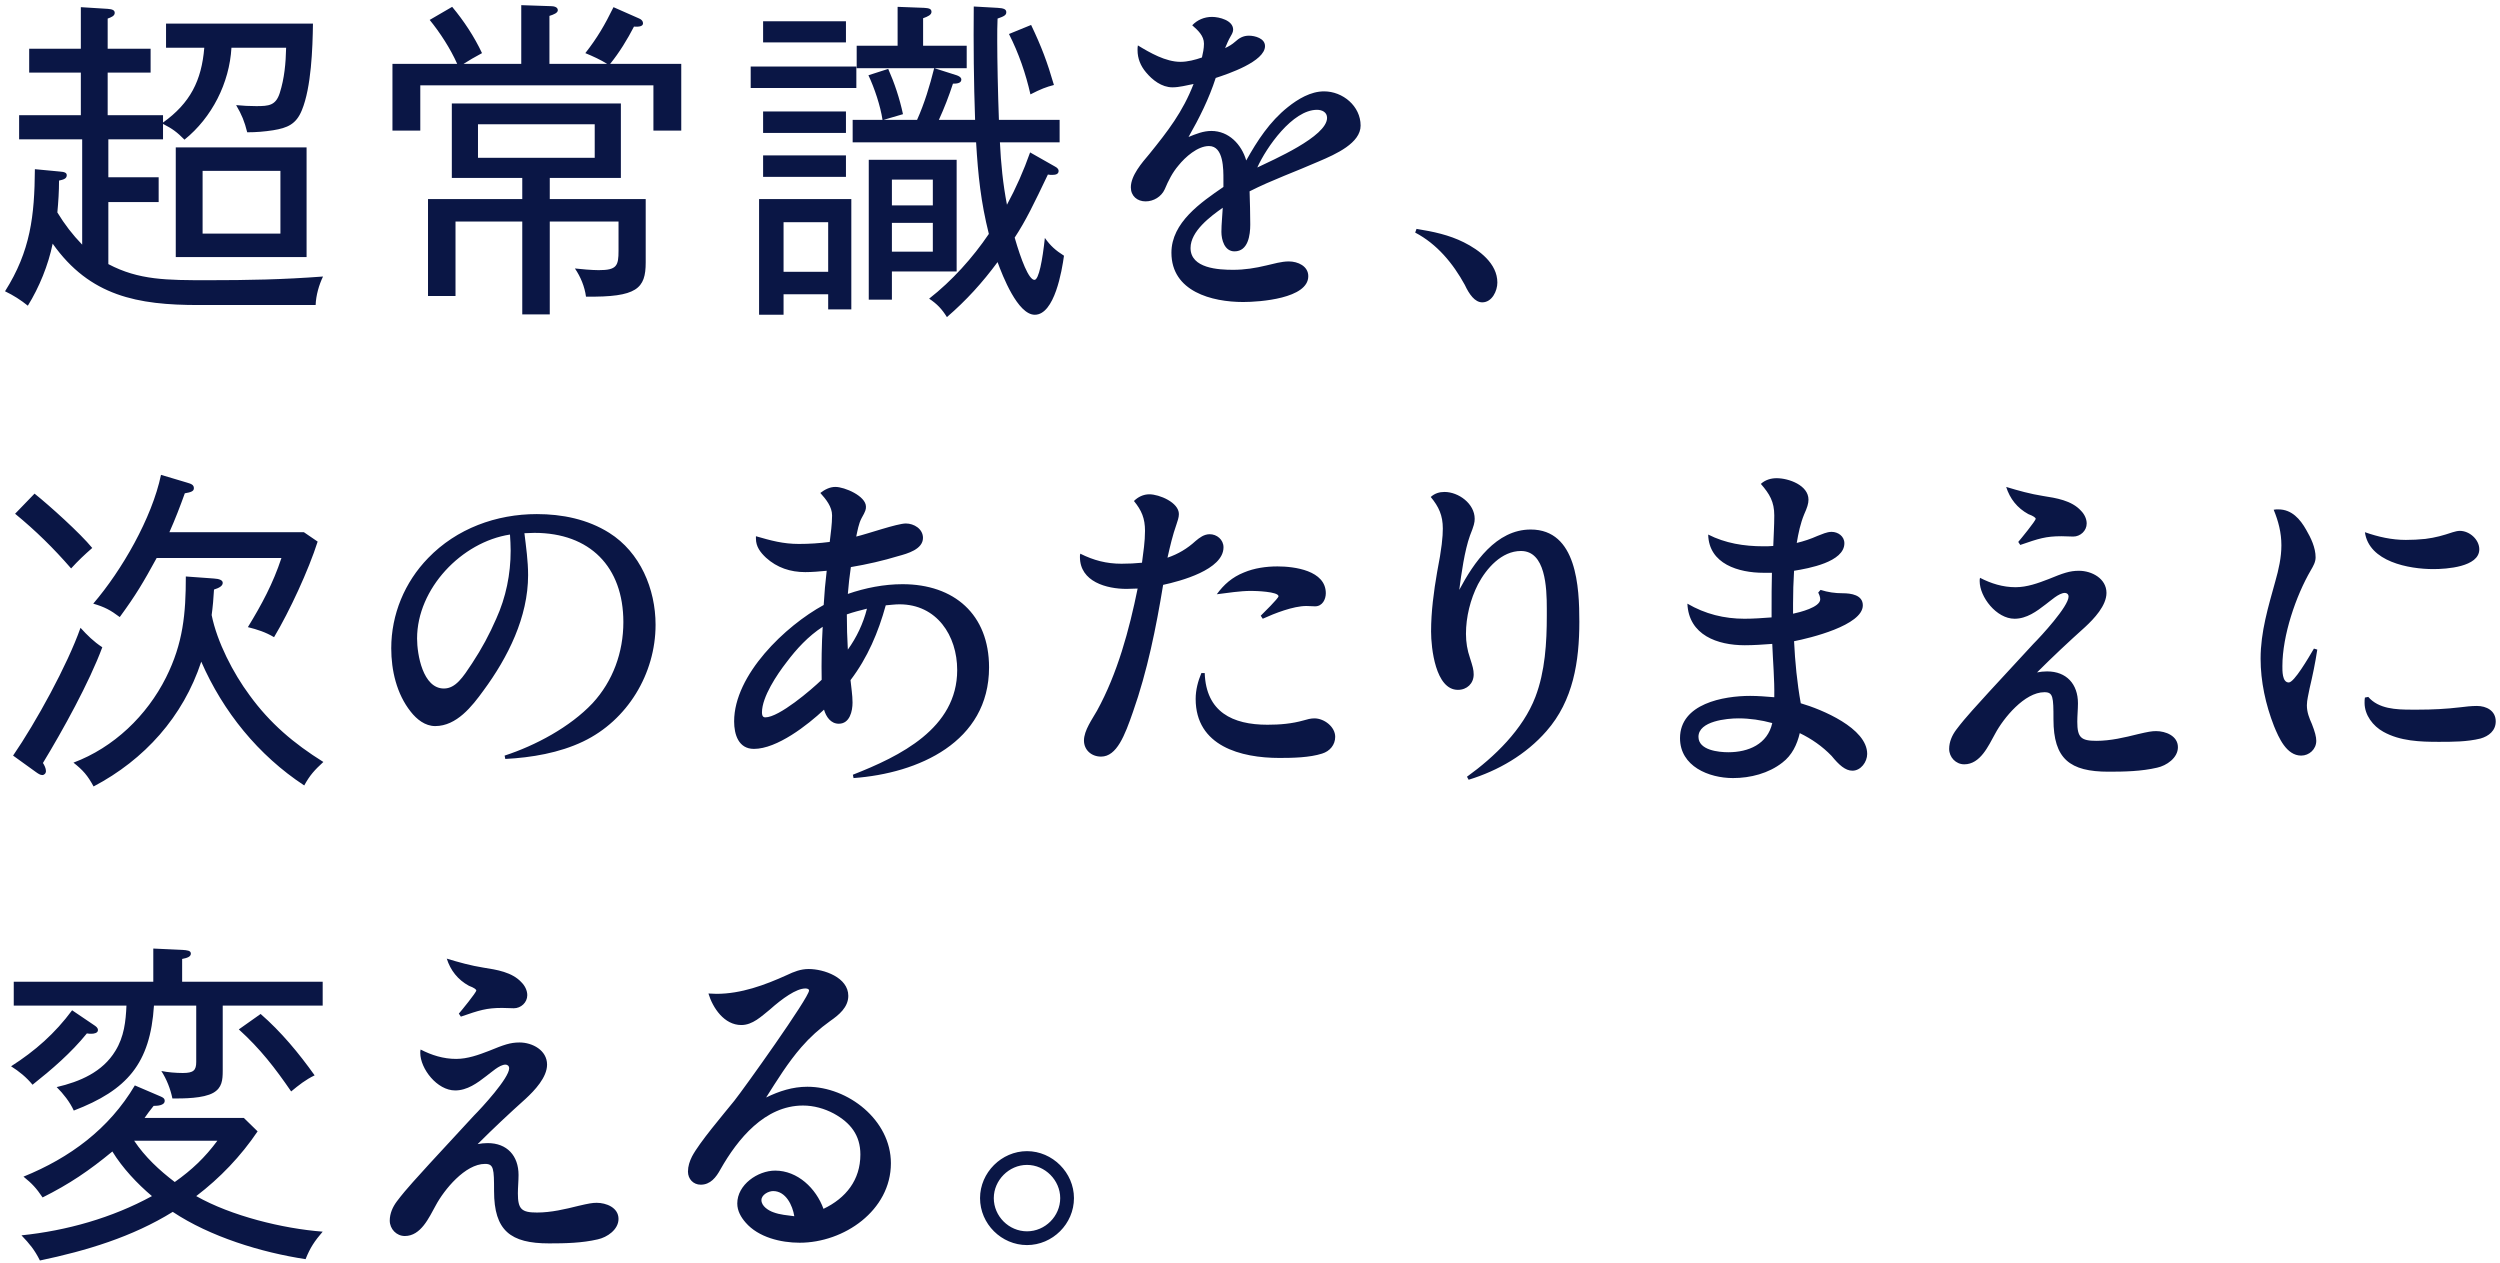 <svg width="477" height="241" viewBox="0 0 477 241" fill="none" xmlns="http://www.w3.org/2000/svg">
<path d="M31.104 23.384C36.288 19.672 38.464 15.384 38.976 9.112H31.68V4.504H59.712C59.648 9.24 59.392 16.664 57.6 21.016C56.512 23.704 54.848 24.408 52.096 24.856C50.432 25.112 48.896 25.24 47.168 25.24C46.656 23.192 46.144 21.912 45.056 20.056C46.336 20.184 47.616 20.248 48.896 20.248C51.328 20.248 52.608 20.12 53.376 17.752C54.272 14.936 54.528 12.056 54.592 9.112H44.16C43.776 15.832 40.448 22.424 35.2 26.648C33.728 25.176 32.96 24.6 31.104 23.64V26.584H20.672V33.816H30.272V38.552H20.672V50.392C26.496 53.464 31.808 53.464 39.744 53.464C47.36 53.464 54.016 53.336 61.632 52.76C60.864 54.36 60.288 56.344 60.224 58.2H37.888C26.304 58.2 17.152 56.536 10.048 46.488C9.216 50.584 7.488 54.808 5.312 58.328C3.968 57.24 2.56 56.344 0.96 55.576C5.824 47.896 6.592 41.176 6.656 32.28L11.392 32.728C12.352 32.792 12.736 32.984 12.736 33.432C12.736 34.072 12.16 34.264 11.264 34.456C11.264 36.504 11.136 38.488 10.944 40.536C12.352 42.84 13.824 44.76 15.68 46.68V26.584H3.648V21.976H15.424V13.848H5.568V9.304H15.424V1.368L20.544 1.688C21.44 1.752 21.888 1.944 21.888 2.456C21.888 3.032 21.248 3.288 20.544 3.544V9.304H28.736V13.848H20.544V21.976H31.104V23.384ZM58.496 28.12V49.048H33.536V28.12H58.496ZM38.656 32.6V44.568H53.504V32.6H38.656ZM88.448 12.184H99.456V0.984L105.152 1.176C105.6 1.176 106.432 1.304 106.432 1.944C106.432 2.456 105.664 2.776 104.832 3.032V12.184H115.84C114.624 11.416 113.088 10.712 111.68 10.136C113.984 7.192 115.392 4.76 117.056 1.368L121.984 3.544C122.432 3.736 122.688 4.056 122.688 4.44C122.688 5.016 121.984 5.144 120.96 5.08C119.744 7.448 118.144 10.072 116.416 12.184H129.984V24.92H124.672V16.28H80.192V24.92H74.88V12.184H87.232C85.952 9.304 83.968 6.232 81.984 3.8L86.272 1.304C88.512 3.992 90.496 7 91.968 10.136C90.56 10.904 89.536 11.48 88.448 12.184ZM104.896 33.944V37.976H123.2V50.072C123.2 55.064 121.536 56.728 111.808 56.6C111.552 54.68 110.784 52.824 109.696 51.224C110.784 51.352 112.96 51.544 114.24 51.544C117.696 51.544 118.016 50.712 118.016 47.832V42.264H104.896V59.992H99.648V42.264H86.912V56.472H81.664V37.976H99.648V33.944H86.208V19.736H118.464V33.944H104.896ZM91.2 23.704V30.104H113.472V23.704H91.2ZM192.128 39.064C193.856 35.864 195.328 32.536 196.544 29.08L201.28 31.768C201.792 32.024 201.984 32.344 201.984 32.6C201.984 33.24 201.408 33.368 200.768 33.368C200.512 33.368 200.256 33.368 199.936 33.304C197.312 38.808 195.712 42.136 193.6 45.336C194.816 49.56 196.288 53.4 197.376 53.4C198.208 53.4 198.912 49.624 199.36 45.4C200.448 46.936 201.408 47.768 203.008 48.792C202.624 51.608 201.216 60.056 197.44 60.056C194.176 60.056 191.296 52.632 190.336 50.008C187.456 53.912 184.384 57.304 180.672 60.504C179.712 58.968 178.816 58.008 177.28 56.984C181.632 53.592 185.6 49.176 188.672 44.632C187.136 38.488 186.624 33.496 186.24 27.16H162.688V22.872H168.384C168 20.248 166.848 16.792 165.696 14.36L169.472 13.144C170.688 15.896 171.648 18.776 172.288 21.784L168.576 22.872H174.976C176.384 19.736 177.408 16.344 178.24 13.016H163.456V8.728H171.264V1.304L176.32 1.496C177.152 1.56 177.728 1.624 177.728 2.264C177.728 2.84 177.024 3.16 176.128 3.48V8.728H184.448V13.016H178.304L182.528 14.36C182.912 14.488 183.424 14.744 183.424 15.192C183.424 15.96 182.336 15.96 181.824 15.96C181.056 18.328 180.16 20.632 179.136 22.872H186.048C185.792 15.704 185.728 8.472 185.792 1.24L190.336 1.496C191.488 1.56 192 1.752 192 2.328C192 2.84 191.68 3.096 190.336 3.544C190.272 4.824 190.272 6.232 190.272 7.832C190.272 11.288 190.4 17.752 190.592 22.872H202.176V27.16H190.784C190.976 31.192 191.36 35.096 192.128 39.064ZM145.6 4.056H161.408V8.088H145.6V4.056ZM196.736 4.76C198.72 8.92 199.808 11.8 201.088 16.216C199.616 16.6 198.592 16.984 196.608 18.008C195.712 14.04 194.368 10.136 192.512 6.488L196.736 4.76ZM143.232 12.696H163.392V16.792H143.232V12.696ZM145.6 21.272H161.408V25.368H145.6V21.272ZM145.6 29.656H161.408V33.752H145.6V29.656ZM165.76 30.488H182.528V51.8H170.176V57.176H165.76V30.488ZM177.984 39.192V34.264H170.176V39.192H177.984ZM158.016 56.152H149.504V60.056H144.832V37.976H162.432V59.032H158.016V56.152ZM158.016 51.864V42.392H149.504V51.864H158.016ZM177.984 42.52H170.176V48.024H177.984V42.52ZM229.332 10.968C229.524 10.136 229.716 9.24 229.716 8.344C229.716 6.808 228.564 5.784 227.476 4.824C228.436 3.8 229.78 3.224 231.252 3.224C232.596 3.224 235.284 3.864 235.284 5.656C235.284 6.104 235.028 6.552 234.836 6.872C234.388 7.64 234.068 8.408 233.748 9.176C234.452 8.856 235.092 8.472 235.668 7.96C236.436 7.256 237.204 6.808 238.292 6.808C239.444 6.808 241.364 7.32 241.364 8.792C241.364 11.736 234.324 14.104 231.956 14.872C230.676 18.84 228.82 22.552 226.772 26.136C228.18 25.56 229.588 24.984 231.124 24.984C234.452 24.984 236.884 27.544 237.78 30.616C239.892 26.84 242.26 23.192 245.716 20.44C247.636 18.904 250.069 17.432 252.628 17.432C256.212 17.432 259.604 20.248 259.604 23.96C259.604 27.288 254.932 29.4 251.604 30.808C247.252 32.728 242.708 34.328 238.42 36.504C238.484 38.616 238.549 40.728 238.549 42.84C238.549 44.824 238.164 47.96 235.54 47.96C233.62 47.96 233.044 45.72 233.044 44.248C233.044 42.712 233.236 41.176 233.3 39.64C230.932 41.304 227.156 44.12 227.156 47.32C227.156 51.224 232.532 51.48 235.284 51.48C237.46 51.48 239.508 51.16 241.62 50.648C243.028 50.328 244.5 49.88 245.909 49.88C247.636 49.88 249.62 50.776 249.62 52.696C249.62 56.984 240.276 57.624 237.204 57.624C231.252 57.624 223.508 55.64 223.508 48.216C223.508 42.456 229.14 38.616 233.428 35.672C233.428 35.224 233.428 34.776 233.428 34.264C233.428 32.344 233.492 27.864 230.676 27.864C228.5 27.864 226.132 29.976 224.852 31.576C223.7 32.92 222.932 34.456 222.228 36.12C221.588 37.528 220.116 38.424 218.58 38.424C216.98 38.424 215.764 37.4 215.764 35.736C215.764 33.496 217.876 31.064 219.284 29.4C222.804 25.048 225.684 21.336 227.732 16.024C226.388 16.28 225.044 16.664 223.7 16.664C221.652 16.664 219.86 15.256 218.644 13.784C217.62 12.568 217.044 11.16 217.044 9.56C217.044 9.24 217.044 8.92 217.108 8.664C219.412 10.072 222.42 11.8 225.236 11.8C226.58 11.8 228.052 11.416 229.332 10.968ZM239.892 31.96C242.772 30.552 253.204 26.072 253.204 22.488C253.204 21.4 252.244 20.952 251.285 20.952C246.612 20.952 241.62 28.12 239.892 31.96ZM270.272 43.672C273.472 44.184 276.48 44.824 279.296 46.232C282.24 47.704 285.696 50.264 285.696 53.912C285.696 55.512 284.672 57.688 282.816 57.688C281.408 57.688 280.32 56.152 279.488 54.36C277.248 50.264 274.176 46.552 270.016 44.376L270.272 43.672ZM32.32 101.544H57.984L60.608 103.336C58.88 108.776 55.232 116.648 52.288 121.576C50.688 120.616 49.088 120.104 47.296 119.656C49.92 115.368 52.096 111.336 53.696 106.472H29.888C27.328 111.144 25.984 113.448 22.848 117.736C21.056 116.392 19.968 115.816 17.792 115.176C23.232 108.84 28.992 98.856 30.72 90.6L35.648 92.072C36.544 92.328 36.992 92.52 36.992 93.16C36.992 93.736 36.416 93.928 35.264 94.12C34.368 96.616 33.408 99.112 32.32 101.544ZM6.592 94.184C9.472 96.488 15.296 101.736 17.6 104.552C16.064 105.896 14.976 106.92 13.568 108.456C10.176 104.552 6.848 101.288 2.88 98.024L6.592 94.184ZM40.384 117.352C41.408 122.472 44.48 128.424 47.616 132.648C51.52 138.024 56.064 141.864 61.696 145.384C60.032 146.92 59.136 147.88 58.048 149.864C49.28 144.104 42.56 135.784 38.4 126.248C34.944 136.744 27.584 144.936 17.856 150.056C16.704 147.944 15.872 146.984 14.016 145.512C21.696 142.632 28.032 136.552 31.68 129.256C34.944 122.728 35.456 117.096 35.456 109.992L40.768 110.376C41.856 110.44 42.496 110.696 42.496 111.208C42.496 111.784 41.856 112.168 40.832 112.488C40.768 113.896 40.576 116.008 40.384 117.352ZM2.496 144.168C6.848 137.832 12.864 126.888 15.36 119.784C16.64 121.192 17.856 122.408 19.52 123.496C17.024 130.216 11.968 139.368 8.192 145.576C8.448 145.96 8.768 146.6 8.768 147.112C8.768 147.56 8.448 147.88 8.064 147.88C7.68 147.88 7.296 147.624 6.848 147.304L2.496 144.168ZM100.058 101.736C100.378 104.36 100.762 107.048 100.762 109.736C100.762 117.736 96.921 125.416 92.249 131.752C90.073 134.76 87.129 138.536 83.034 138.536C81.114 138.536 79.513 137.256 78.362 135.784C75.674 132.392 74.65 127.912 74.65 123.688C74.65 117.224 77.21 111.08 81.689 106.472C87.129 100.84 94.681 98.088 102.426 98.088C107.226 98.088 112.09 99.048 116.25 101.672C122.138 105.384 125.082 112.36 125.082 119.208C125.082 128.552 119.706 137.448 111.258 141.48C106.714 143.656 101.402 144.552 96.409 144.808L96.281 144.168C102.17 142.248 108.762 138.728 113.05 134.184C116.954 129.96 118.938 124.456 118.938 118.696C118.938 108.136 112.538 101.672 101.978 101.672C101.338 101.672 100.698 101.736 100.058 101.736ZM97.305 101.992C88.09 103.4 79.578 112.296 79.578 121.832C79.578 124.84 80.665 131.368 84.698 131.368C86.938 131.368 88.346 129.192 90.073 126.568C91.93 123.752 93.401 121 94.681 118.056C96.537 113.96 97.433 109.544 97.433 105.064C97.433 104.04 97.37 103.016 97.305 101.992ZM158.312 103.4C158.504 101.736 158.76 100.008 158.76 98.344C158.76 96.68 157.608 95.272 156.52 94.056C157.352 93.416 158.312 92.904 159.4 92.904C161.128 92.904 165.224 94.632 165.224 96.68C165.224 97.192 165.16 97.512 164.392 98.856C163.816 99.944 163.624 101.224 163.368 102.376C165.544 101.864 171.176 99.88 172.84 99.88C174.376 99.88 176.104 100.904 176.104 102.632C176.104 104.808 173.096 105.64 171.432 106.088C168.488 106.984 165.416 107.688 162.344 108.2C162.088 109.928 161.896 111.656 161.768 113.32C165.096 112.168 168.68 111.464 172.2 111.464C182.056 111.464 188.712 117.224 188.712 127.336C188.712 141.608 175.208 147.56 162.856 148.456L162.728 147.816C171.688 144.296 182.632 138.984 182.632 127.848C182.632 121.256 178.728 115.304 171.624 115.304C170.728 115.304 169.896 115.432 169 115.496C167.592 120.616 165.544 125.48 162.28 129.768C162.408 131.176 162.664 132.584 162.664 134.056C162.664 135.656 162.152 138.088 160.04 138.088C158.504 138.088 157.608 136.744 157.224 135.4C154.088 138.344 148.264 142.888 143.848 142.888C140.904 142.888 140.072 140.136 140.072 137.64C140.072 128.744 149.864 119.4 157.16 115.432C157.288 113.192 157.48 111.016 157.736 108.904C156.392 109.032 154.984 109.16 153.64 109.16C150.824 109.16 148.264 108.328 146.152 106.408C145.064 105.384 144.232 104.296 144.232 102.76C144.232 102.632 144.232 102.504 144.232 102.312C147.112 103.144 149.416 103.784 152.424 103.784C154.408 103.784 156.328 103.656 158.312 103.4ZM161.576 117.224C161.576 119.528 161.64 121.704 161.768 123.944C163.432 121.64 164.712 118.952 165.416 116.136C164.136 116.456 162.856 116.776 161.576 117.224ZM156.968 119.592C154.216 121.384 151.976 123.816 150.056 126.376C148.264 128.68 145.384 132.968 145.384 135.912C145.384 136.36 145.448 136.872 146.024 136.872C148.648 136.872 154.792 131.624 156.776 129.704C156.712 126.376 156.776 122.984 156.968 119.592ZM222.756 106.408C224.804 105.704 226.532 104.68 228.132 103.208C228.9 102.568 229.732 101.928 230.82 101.928C232.164 101.928 233.444 102.952 233.444 104.424C233.444 108.712 225.188 110.888 221.924 111.592C220.58 119.784 218.916 128.04 216.164 135.848C214.628 140.264 213.092 144.36 210.084 144.36C208.228 144.36 206.82 143.08 206.82 141.288C206.82 139.368 208.42 137.192 209.316 135.592C213.22 128.488 215.46 120.168 217.06 112.296C216.356 112.296 215.652 112.36 214.948 112.36C211.172 112.36 206.052 111.016 206.052 106.28C206.052 106.088 206.052 105.832 206.116 105.64C208.676 106.92 211.108 107.56 213.988 107.56C215.332 107.56 216.612 107.496 217.892 107.368C218.148 105.384 218.468 103.336 218.468 101.288C218.468 98.92 217.828 97.384 216.356 95.592C217.124 94.824 218.148 94.312 219.3 94.312C221.156 94.312 224.932 95.848 224.932 98.088C224.932 98.728 224.676 99.432 224.484 100.008C223.716 102.184 223.268 104.168 222.756 106.408ZM232.164 113.384C233.508 111.528 235.108 110.12 237.348 109.224C239.332 108.392 241.572 108.072 243.748 108.072C246.948 108.072 252.964 108.84 252.964 113.192C252.964 114.344 252.324 115.688 250.916 115.688C250.34 115.688 249.828 115.624 249.252 115.624C246.756 115.624 243.172 117.032 240.932 118.056L240.548 117.48C241.06 116.968 243.94 114.152 243.94 113.768C243.94 112.872 239.524 112.744 238.756 112.744C236.516 112.744 234.34 113.128 232.164 113.384ZM229.86 128.424C230.116 135.848 235.172 138.28 241.828 138.28C244.196 138.28 246.5 138.088 248.74 137.448C249.38 137.256 250.084 137.064 250.788 137.064C252.644 137.064 254.756 138.664 254.756 140.584C254.756 142.12 253.732 143.336 252.26 143.784C249.892 144.552 246.628 144.616 244.132 144.616C236.772 144.616 228.132 142.376 228.132 133.352C228.132 131.624 228.58 129.96 229.22 128.424H229.86ZM272.986 94.824C273.754 94.12 274.65 93.864 275.61 93.864C278.298 93.864 281.37 96.104 281.37 98.984C281.37 99.688 281.242 100.264 280.474 102.184C279.45 105 278.81 109.544 278.426 112.552C281.178 107.368 285.466 101.032 292.058 101.032C300.89 101.032 301.338 112.104 301.338 118.632C301.338 126.184 300.186 133.672 295.066 139.496C291.162 143.976 285.85 147.048 280.218 148.776L279.898 148.2C285.146 144.424 290.586 139.176 292.954 132.968C294.81 128.104 295.13 122.6 295.13 117.48V116.136C295.13 112.04 294.874 105.128 290.202 105.128C286.49 105.128 283.61 108.456 282.01 111.464C280.538 114.344 279.706 117.736 279.706 120.936C279.706 122.536 279.962 124.072 280.474 125.544C280.986 127.144 281.178 127.784 281.178 128.68C281.178 130.408 279.898 131.624 278.17 131.624C273.882 131.624 273.05 123.624 273.05 120.488C273.05 116.712 273.562 112.872 274.202 109.16C275.098 104.616 275.29 102.376 275.29 100.84C275.29 98.344 274.522 96.68 272.986 94.824ZM338.339 104.168C338.403 102.248 338.531 100.328 338.531 98.344C338.531 95.72 337.635 94.248 335.971 92.328C336.803 91.56 337.891 91.24 338.979 91.24C341.283 91.24 345.059 92.584 345.059 95.336C345.059 96.104 344.803 96.872 344.227 98.152C343.523 99.88 343.139 101.672 342.819 103.592C344.163 103.272 345.507 102.824 346.787 102.248C347.683 101.928 348.515 101.48 349.475 101.48C350.691 101.48 351.907 102.312 351.907 103.656C351.907 107.24 345.059 108.456 342.307 108.904C342.179 111.016 342.115 113.064 342.115 115.176C342.115 115.816 342.115 116.456 342.115 117.096C343.331 116.84 347.299 115.88 347.299 114.344C347.299 113.896 347.107 113.448 346.915 113.064L347.363 112.552C348.771 113 350.115 113.192 351.587 113.192C353.187 113.192 355.427 113.512 355.427 115.496C355.427 119.336 345.251 121.768 342.307 122.344C342.499 126.312 342.883 130.28 343.587 134.184C347.555 135.336 356.259 138.92 356.259 143.848C356.259 145.384 355.043 147.048 353.443 147.048C352.099 147.048 350.883 145.96 349.475 144.232C347.683 142.376 345.635 140.968 343.395 139.88C342.883 142.056 341.923 144.104 340.067 145.512C337.443 147.56 333.987 148.456 330.659 148.456C326.051 148.456 320.547 146.216 320.547 140.84C320.547 134.248 328.867 132.776 333.923 132.776C335.459 132.776 336.995 132.904 338.531 133.032C338.595 129.64 338.275 126.248 338.147 122.856C336.419 122.984 334.627 123.112 332.899 123.112C327.715 123.112 322.211 121.192 321.955 115.176C325.347 117.16 328.995 118.056 332.835 118.056C334.563 118.056 336.291 117.928 338.019 117.8C338.019 117.288 338.019 116.776 338.019 116.328C338.019 113.96 338.019 111.592 338.083 109.288C337.571 109.288 336.995 109.288 336.483 109.288C331.747 109.288 326.051 107.624 325.923 101.992C329.187 103.656 332.771 104.232 336.419 104.232C337.059 104.232 337.699 104.232 338.339 104.168ZM338.147 137.96C336.035 137.384 333.859 137.064 331.683 137.064C329.507 137.064 324.067 137.576 324.067 140.584C324.067 143.144 327.907 143.528 329.763 143.528C333.603 143.528 337.251 141.992 338.147 137.96ZM377.786 110.248C379.898 111.336 382.138 112.04 384.57 112.04C386.746 112.04 388.858 111.272 390.842 110.504C393.659 109.352 394.875 108.904 396.667 108.904C399.098 108.904 401.915 110.376 401.915 113.128C401.915 115.56 399.547 118.056 397.819 119.656C394.682 122.472 391.674 125.288 388.666 128.296C389.306 128.168 389.946 128.104 390.586 128.104C394.299 128.104 396.474 130.536 396.474 134.184C396.474 135.336 396.347 136.552 396.347 137.704C396.347 140.712 397.05 141.352 399.994 141.352C402.682 141.352 405.37 140.712 407.931 140.072C409.85 139.624 410.555 139.496 411.387 139.496C413.179 139.496 415.547 140.392 415.547 142.568C415.547 144.616 413.37 146.088 411.578 146.472C408.57 147.176 405.37 147.24 402.299 147.24C394.938 147.24 391.802 144.808 391.802 137.256C391.802 132.968 391.738 132.072 390.074 132.072C386.298 132.072 382.266 137 380.666 140.008C379.386 142.312 377.85 145.832 374.778 145.832C373.178 145.832 371.898 144.488 371.898 142.888C371.898 141.544 372.474 140.264 373.242 139.24C375.162 136.68 377.402 134.376 379.514 132.008C382.33 128.936 385.146 125.928 387.962 122.856C389.434 121.384 394.682 115.688 394.682 113.832C394.682 113.384 394.362 113.128 393.979 113.128C392.826 113.128 391.226 114.664 390.33 115.304C388.602 116.648 386.682 118.056 384.378 118.056C380.922 118.056 377.722 113.896 377.722 110.888C377.722 110.696 377.722 110.44 377.786 110.248ZM382.778 92.904C385.082 93.608 387.386 94.248 389.818 94.632C392.25 95.016 395.258 95.464 397.05 97.448C397.69 98.088 398.139 98.984 398.139 99.88C398.139 101.288 396.923 102.376 395.578 102.376C394.811 102.376 394.106 102.312 393.339 102.312C390.33 102.312 388.986 102.76 385.466 103.976L385.082 103.4C385.53 102.888 388.41 99.368 388.41 98.984C388.41 98.792 388.026 98.472 387.002 98.088C384.89 96.936 383.482 95.144 382.778 92.904ZM433.817 97.256C434.137 97.192 434.393 97.192 434.713 97.192C437.273 97.192 438.873 99.048 440.025 101.096C440.921 102.632 441.817 104.488 441.817 106.344C441.817 107.24 441.369 108.008 440.921 108.776C438.041 113.704 435.481 121.256 435.481 127.08C435.481 127.912 435.417 130.216 436.697 130.216C437.721 130.216 440.409 125.608 441.497 123.752L442.137 123.944C441.753 126.504 441.241 128.936 440.665 131.368C440.473 132.456 440.153 133.544 440.153 134.568C440.153 135.912 440.601 137 441.113 138.152C441.689 139.624 441.945 140.584 441.945 141.352C441.945 142.952 440.601 144.168 439.065 144.168C436.249 144.168 434.777 140.712 433.881 138.536C432.281 134.44 431.321 130.024 431.321 125.672C431.321 120.552 432.793 115.752 434.137 110.888C434.777 108.648 435.289 106.344 435.289 104.04C435.289 101.608 434.713 99.432 433.817 97.256ZM451.225 101.544C453.785 102.44 456.345 103.016 459.033 103.016C460.249 103.016 461.529 102.952 462.745 102.824C464.729 102.568 466.073 102.184 467.993 101.544C468.441 101.416 468.889 101.288 469.337 101.288C471.193 101.288 473.049 102.952 473.049 104.808C473.049 108.2 466.713 108.584 464.281 108.584C459.609 108.584 451.993 107.176 451.225 101.544ZM451.865 132.968C453.849 135.272 457.177 135.4 460.121 135.4H461.401C464.089 135.4 466.713 135.272 469.401 134.952C470.425 134.824 471.513 134.696 472.601 134.696C474.393 134.696 476.185 135.592 476.185 137.64C476.185 139.432 474.841 140.456 473.305 140.904C470.745 141.544 467.929 141.544 465.305 141.544C461.785 141.544 457.945 141.416 454.745 139.624C452.761 138.536 451.161 136.424 451.161 134.12C451.161 133.736 451.161 133.416 451.225 133.096L451.865 132.968ZM29.376 191.864C28.672 202.936 24.256 207.992 14.08 211.896C13.312 210.232 12.096 208.696 10.816 207.416C15.232 206.392 19.584 204.536 22.016 200.504C23.68 197.816 24 194.872 24.128 191.864H2.624V187.32H29.248V180.984L34.816 181.24C35.712 181.304 36.416 181.368 36.416 181.944C36.416 182.52 35.776 182.776 34.752 182.968V187.32H61.568V191.864H42.496V204.28C42.496 206.072 42.368 207.544 40.704 208.504C38.784 209.592 35.072 209.592 32.896 209.592C32.512 207.736 31.808 205.944 30.784 204.344C32 204.6 33.6 204.728 34.88 204.728C36.928 204.728 37.44 204.216 37.44 202.616V191.864H29.376ZM13.76 192.76L17.92 195.576C18.304 195.832 18.688 196.088 18.688 196.536C18.688 197.112 17.92 197.24 17.472 197.24C17.216 197.24 16.896 197.24 16.576 197.176C13.568 200.888 9.92 204.024 6.208 206.968C5.056 205.56 3.648 204.408 2.112 203.448C6.72 200.504 10.496 197.176 13.76 192.76ZM60.032 205.176C58.304 206.008 57.024 207.032 55.552 208.248C52.48 203.768 49.664 200.12 45.568 196.408L49.728 193.464C53.632 196.856 57.024 200.952 60.032 205.176ZM21.44 219.704C17.024 223.352 13.248 225.912 8.128 228.472C6.912 226.68 6.144 225.848 4.48 224.504C13.312 220.92 20.8 215.416 25.728 207.096L30.656 209.208C31.104 209.4 31.424 209.592 31.424 210.04C31.424 210.936 30.016 211 29.312 211C28.736 211.704 27.968 212.728 27.584 213.304H46.528L49.152 215.864C45.952 220.6 41.984 224.76 37.44 228.216C44.096 231.992 53.952 234.424 61.568 235C60.032 236.792 59.2 238.008 58.304 240.248C49.856 238.968 40.064 235.96 32.96 231.224C25.216 236.024 16.448 238.648 7.616 240.504C6.592 238.456 5.632 237.304 4.096 235.704C12.736 234.808 21.376 232.376 28.992 228.216C26.176 225.848 23.36 222.84 21.44 219.704ZM33.344 225.528C36.608 223.224 39.104 220.856 41.472 217.656H25.6C27.648 220.728 30.4 223.288 33.344 225.528ZM80.251 200.248C82.364 201.336 84.603 202.04 87.035 202.04C89.212 202.04 91.323 201.272 93.308 200.504C96.124 199.352 97.34 198.904 99.132 198.904C101.564 198.904 104.38 200.376 104.38 203.128C104.38 205.56 102.012 208.056 100.284 209.656C97.147 212.472 94.139 215.288 91.132 218.296C91.772 218.168 92.412 218.104 93.052 218.104C96.763 218.104 98.939 220.536 98.939 224.184C98.939 225.336 98.811 226.552 98.811 227.704C98.811 230.712 99.516 231.352 102.46 231.352C105.148 231.352 107.836 230.712 110.396 230.072C112.316 229.624 113.02 229.496 113.852 229.496C115.644 229.496 118.012 230.392 118.012 232.568C118.012 234.616 115.836 236.088 114.044 236.472C111.036 237.176 107.836 237.24 104.764 237.24C97.403 237.24 94.267 234.808 94.267 227.256C94.267 222.968 94.204 222.072 92.54 222.072C88.763 222.072 84.731 227 83.132 230.008C81.852 232.312 80.316 235.832 77.243 235.832C75.644 235.832 74.364 234.488 74.364 232.888C74.364 231.544 74.939 230.264 75.707 229.24C77.627 226.68 79.868 224.376 81.98 222.008C84.796 218.936 87.612 215.928 90.427 212.856C91.9 211.384 97.147 205.688 97.147 203.832C97.147 203.384 96.828 203.128 96.444 203.128C95.291 203.128 93.692 204.664 92.796 205.304C91.067 206.648 89.147 208.056 86.844 208.056C83.388 208.056 80.188 203.896 80.188 200.888C80.188 200.696 80.188 200.44 80.251 200.248ZM85.243 182.904C87.547 183.608 89.852 184.248 92.284 184.632C94.716 185.016 97.724 185.464 99.516 187.448C100.156 188.088 100.604 188.984 100.604 189.88C100.604 191.288 99.388 192.376 98.043 192.376C97.275 192.376 96.572 192.312 95.803 192.312C92.796 192.312 91.451 192.76 87.931 193.976L87.547 193.4C87.996 192.888 90.876 189.368 90.876 188.984C90.876 188.792 90.492 188.472 89.468 188.088C87.356 186.936 85.948 185.144 85.243 182.904ZM135.168 189.56C135.68 189.56 136.192 189.624 136.704 189.624C141.376 189.624 145.92 187.96 150.144 186.04C151.488 185.4 152.768 184.888 154.304 184.888C157.184 184.888 161.856 186.488 161.856 190.008C161.856 192.184 160.064 193.656 158.4 194.808C156.352 196.28 154.56 197.88 152.896 199.8C150.336 202.744 148.288 206.072 146.176 209.4C148.672 208.184 151.232 207.352 154.048 207.352C161.792 207.352 169.984 213.688 169.984 221.944C169.984 230.968 161.024 237.112 152.576 237.112C148.992 237.112 144.704 236.088 142.272 233.272C141.376 232.248 140.672 231.032 140.672 229.624C140.672 226.04 144.576 223.352 147.904 223.352C152.192 223.352 155.712 226.744 157.12 230.648C161.408 228.6 164.16 225.144 164.16 220.28C164.16 216.568 162.24 214.2 159.104 212.472C157.312 211.512 155.264 210.936 153.216 210.936C145.92 210.936 140.736 217.336 137.472 223.096C136.64 224.632 135.552 226.04 133.696 226.04C132.288 226.04 131.264 224.952 131.264 223.544C131.264 222.52 131.584 221.56 132.032 220.664C133.44 217.976 137.984 212.664 140.096 210.04C141.888 207.8 154.368 190.328 154.368 188.984C154.368 188.664 153.92 188.6 153.664 188.6C151.936 188.6 149.248 190.52 146.88 192.632C145.28 193.912 143.616 195.576 141.44 195.576C138.176 195.576 136 192.312 135.168 189.56ZM151.552 232.056C151.232 230.008 149.952 227.256 147.52 227.256C146.624 227.256 145.28 227.96 145.28 228.984C145.28 230.136 146.624 230.968 147.52 231.288C148.864 231.8 150.208 231.864 151.552 232.056ZM195.952 219.64C200.816 219.64 204.912 223.736 204.912 228.6C204.912 233.528 200.816 237.56 195.952 237.56C191.088 237.56 186.992 233.528 186.992 228.6C186.992 223.736 191.088 219.64 195.952 219.64ZM195.952 222.264C192.496 222.264 189.616 225.208 189.616 228.6C189.616 232.056 192.496 234.936 195.952 234.936C199.408 234.936 202.288 232.056 202.288 228.6C202.288 225.208 199.408 222.264 195.952 222.264Z" fill="#0A1645"/>
</svg>
